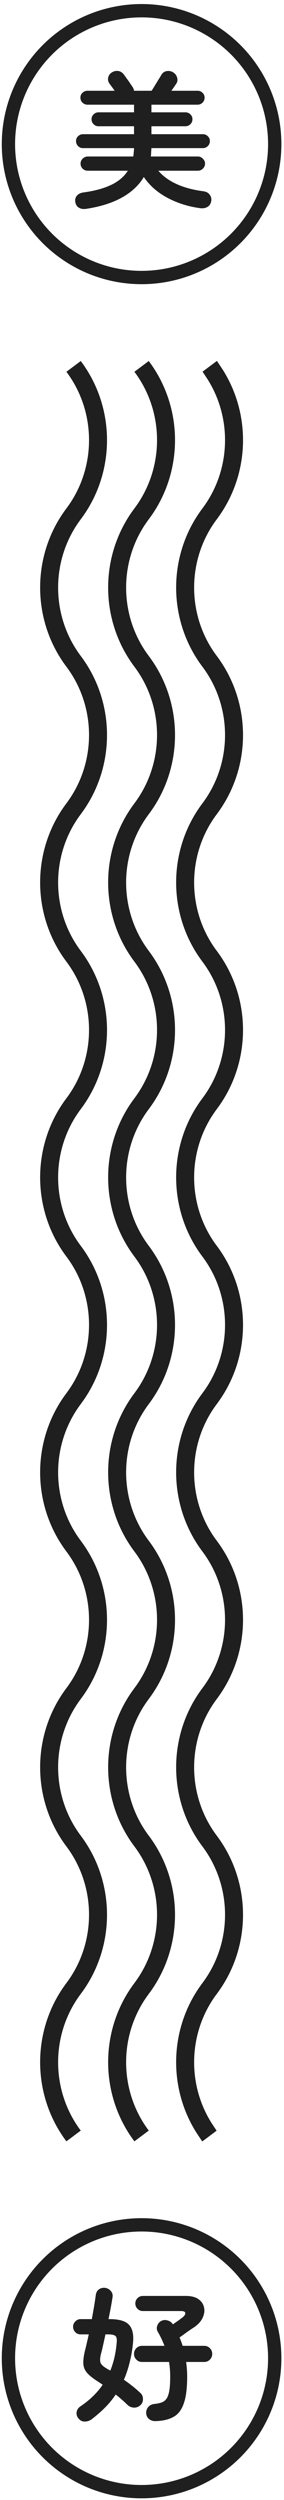<svg width="70" height="615" viewBox="0 0 70 615" fill="none" xmlns="http://www.w3.org/2000/svg">
<circle cx="34.896" cy="35.452" r="32.818" stroke="#1F1F1F" stroke-width="3.282"/>
<path d="M21.19 51.385C20.516 51.481 19.939 51.385 19.457 51.096C18.976 50.831 18.675 50.362 18.555 49.688C18.459 49.087 18.591 48.569 18.952 48.136C19.337 47.703 19.866 47.438 20.54 47.342C23.26 46.981 25.534 46.367 27.363 45.501C29.192 44.634 30.576 43.467 31.515 41.999H21.623C21.142 41.999 20.721 41.83 20.36 41.493C20.023 41.133 19.855 40.723 19.855 40.266C19.855 39.785 20.023 39.376 20.36 39.039C20.721 38.678 21.142 38.497 21.623 38.497H32.85C32.898 38.16 32.935 37.823 32.959 37.486C33.007 37.15 33.031 36.801 33.031 36.44H20.432C19.975 36.44 19.578 36.271 19.241 35.934C18.904 35.597 18.735 35.188 18.735 34.707C18.735 34.225 18.904 33.828 19.241 33.516C19.578 33.179 19.975 33.01 20.432 33.01H33.031V31.061H24.259C23.801 31.061 23.404 30.892 23.067 30.555C22.73 30.218 22.562 29.809 22.562 29.328C22.562 28.847 22.73 28.45 23.067 28.137C23.404 27.8 23.801 27.631 24.259 27.631H33.031V25.754H21.551C21.094 25.754 20.685 25.586 20.324 25.249C19.987 24.912 19.818 24.503 19.818 24.021C19.818 23.54 19.987 23.143 20.324 22.83C20.685 22.493 21.094 22.325 21.551 22.325H28.266L27.002 20.592C26.689 20.183 26.569 19.713 26.641 19.184C26.738 18.63 27.014 18.197 27.471 17.884C27.953 17.547 28.47 17.403 29.024 17.451C29.577 17.499 30.047 17.752 30.432 18.209C30.648 18.474 30.901 18.823 31.19 19.256C31.503 19.665 31.791 20.074 32.056 20.483C32.321 20.869 32.525 21.169 32.67 21.386C32.886 21.699 33.007 22.012 33.031 22.325H37.363C37.603 21.964 37.868 21.543 38.157 21.061C38.47 20.556 38.771 20.062 39.059 19.581C39.372 19.1 39.613 18.703 39.781 18.39C40.094 17.884 40.528 17.584 41.081 17.487C41.659 17.391 42.2 17.499 42.706 17.812C43.187 18.125 43.5 18.534 43.644 19.04C43.813 19.545 43.764 20.038 43.5 20.52C43.355 20.712 43.175 20.977 42.958 21.314C42.742 21.627 42.501 21.964 42.236 22.325H48.698C49.179 22.325 49.589 22.493 49.925 22.83C50.262 23.143 50.431 23.54 50.431 24.021C50.431 24.503 50.262 24.912 49.925 25.249C49.589 25.586 49.179 25.754 48.698 25.754H37.327V27.631H45.702C46.183 27.631 46.592 27.8 46.929 28.137C47.266 28.45 47.435 28.847 47.435 29.328C47.435 29.809 47.266 30.218 46.929 30.555C46.592 30.892 46.183 31.061 45.702 31.061H37.327V33.01H49.998C50.479 33.01 50.888 33.179 51.225 33.516C51.562 33.828 51.73 34.225 51.73 34.707C51.73 35.188 51.562 35.597 51.225 35.934C50.888 36.271 50.479 36.44 49.998 36.44H37.327C37.303 36.801 37.279 37.15 37.255 37.486C37.255 37.823 37.23 38.16 37.182 38.497H48.77C49.252 38.497 49.661 38.678 49.998 39.039C50.359 39.376 50.539 39.785 50.539 40.266C50.539 40.723 50.359 41.133 49.998 41.493C49.661 41.83 49.252 41.999 48.77 41.999H39.023C41.334 44.694 45.04 46.379 50.142 47.053C50.864 47.149 51.394 47.45 51.73 47.955C52.091 48.461 52.188 49.038 52.019 49.688C51.851 50.29 51.526 50.711 51.044 50.952C50.563 51.216 49.974 51.301 49.276 51.204C46.412 50.819 43.752 49.977 41.298 48.677C38.843 47.378 36.894 45.669 35.45 43.551C34.222 45.597 32.417 47.282 30.035 48.605C27.652 49.929 24.704 50.855 21.19 51.385Z" fill="#1F1F1F"/>
<g clip-path="url(#clip0_45_569)">
<path d="M16.365 526.767C7.733 515.3 7.733 499.294 16.365 487.827C23.801 477.937 23.801 464.106 16.365 454.215C7.733 442.749 7.733 426.743 16.365 415.276C23.801 405.386 23.801 391.554 16.365 381.664C7.733 370.197 7.733 354.192 16.365 342.725C23.801 332.835 23.801 319.003 16.365 309.113C7.733 297.646 7.733 281.641 16.365 270.174C23.801 260.284 23.801 246.452 16.365 236.562C7.733 225.095 7.733 209.089 16.365 197.623C23.801 187.732 23.801 173.901 16.365 164.011C7.733 152.544 7.733 136.538 16.365 125.071C23.801 115.181 23.801 101.349 16.365 91.459L19.904 88.808C28.535 100.274 28.535 116.28 19.904 127.747C12.468 137.637 12.468 151.469 19.904 161.359C28.535 172.826 28.535 188.831 19.904 200.298C12.468 210.188 12.468 224.02 19.904 233.91C28.535 245.377 28.535 261.383 19.904 272.849C12.468 282.739 12.468 296.571 19.904 306.461C28.535 317.928 28.535 333.934 19.904 345.401C12.468 355.291 12.468 369.122 19.904 379.013C28.535 390.479 28.535 406.485 19.904 417.952C12.468 427.842 12.468 441.674 19.904 451.564C28.535 463.031 28.535 479.036 19.904 490.503C12.468 500.393 12.468 514.225 19.904 524.115L16.365 526.767Z" fill="#1F1F1F"/>
<path d="M33.127 526.767C24.495 515.3 24.495 499.294 33.127 487.827C40.563 477.937 40.563 464.106 33.127 454.215C24.495 442.749 24.495 426.743 33.127 415.276C40.563 405.386 40.563 391.554 33.127 381.664C24.495 370.197 24.495 354.192 33.127 342.725C40.563 332.835 40.563 319.003 33.127 309.113C24.495 297.646 24.495 281.641 33.127 270.174C40.563 260.284 40.563 246.452 33.127 236.562C24.495 225.095 24.495 209.089 33.127 197.623C40.563 187.732 40.563 173.901 33.127 164.011C24.495 152.544 24.495 136.538 33.127 125.071C40.563 115.181 40.563 101.349 33.127 91.459L36.665 88.808C45.297 100.274 45.297 116.28 36.665 127.747C29.229 137.637 29.229 151.469 36.665 161.359C45.297 172.826 45.297 188.831 36.665 200.298C29.229 210.188 29.229 224.02 36.665 233.91C45.297 245.377 45.297 261.383 36.665 272.849C29.229 282.739 29.229 296.571 36.665 306.461C45.297 317.928 45.297 333.934 36.665 345.401C29.229 355.291 29.229 369.122 36.665 379.013C45.297 390.479 45.297 406.485 36.665 417.952C29.229 427.842 29.229 441.674 36.665 451.564C45.297 463.031 45.297 479.036 36.665 490.503C29.229 500.393 29.229 514.225 36.665 524.115L33.127 526.767Z" fill="#1F1F1F"/>
<path d="M51.128 523.754L50.256 524.407C43.049 513.655 43.37 499.258 51.22 488.83L51.221 488.829C59.103 478.346 59.103 463.697 51.221 453.213L51.22 453.213C43.035 442.34 43.035 427.152 51.22 416.279L51.221 416.278C59.103 405.795 59.103 391.146 51.221 380.662L51.22 380.661C43.035 369.788 43.035 354.601 51.22 343.728L51.221 343.727C59.103 333.243 59.103 318.595 51.221 308.111L51.22 308.11C43.035 297.237 43.035 282.049 51.22 271.176L51.221 271.176C59.103 260.692 59.103 246.043 51.221 235.56L51.22 235.559C43.035 224.686 43.035 209.498 51.22 198.625L51.221 198.625C59.103 188.141 59.103 173.492 51.221 163.009L51.22 163.008C43.035 152.135 43.035 136.947 51.22 126.074L51.221 126.073C58.767 116.037 59.089 102.183 52.186 91.821L53.059 91.167C60.266 101.92 59.944 116.316 52.094 126.744L52.094 126.745C44.212 137.228 44.212 151.877 52.094 162.361L52.094 162.362C60.279 173.235 60.279 188.422 52.094 199.295L52.094 199.296C44.212 209.78 44.212 224.429 52.094 234.912L52.094 234.913C60.279 245.786 60.279 260.974 52.094 271.847L52.094 271.847C44.212 282.331 44.212 296.98 52.094 307.463L52.094 307.464C60.279 318.337 60.279 333.525 52.094 344.398L52.094 344.399C44.212 354.882 44.212 369.531 52.094 380.015L52.094 380.015C60.279 390.888 60.279 406.076 52.094 416.949L52.094 416.95C44.212 427.433 44.212 442.082 52.094 452.566L52.094 452.567C60.279 463.44 60.279 478.627 52.094 489.5L52.094 489.501C44.548 499.537 44.226 513.391 51.128 523.754Z" fill="#1F1F1F" stroke="#1F1F1F" stroke-width="3.335"/>
</g>
<circle cx="34.896" cy="580.122" r="32.818" stroke="#1F1F1F" stroke-width="3.282"/>
<path d="M22.562 595.152C22.056 595.513 21.503 595.694 20.901 595.694C20.3 595.718 19.782 595.465 19.349 594.936C18.964 594.478 18.808 593.961 18.88 593.383C18.976 592.806 19.265 592.349 19.746 592.012C22.105 590.423 23.958 588.63 25.305 586.633L24.331 585.983C23.031 585.165 22.081 584.419 21.479 583.745C20.901 583.071 20.588 582.313 20.54 581.47C20.492 580.628 20.625 579.557 20.938 578.258C21.106 577.632 21.262 576.982 21.407 576.308C21.575 575.61 21.732 574.924 21.876 574.251H19.855C19.349 574.251 18.916 574.07 18.555 573.709C18.194 573.324 18.013 572.879 18.013 572.373C18.013 571.868 18.194 571.435 18.555 571.074C18.916 570.689 19.349 570.496 19.855 570.496H22.634C22.827 569.437 23.007 568.414 23.176 567.428C23.344 566.417 23.488 565.466 23.609 564.576C23.705 563.926 23.97 563.457 24.403 563.168C24.836 562.855 25.354 562.735 25.955 562.807C26.533 562.903 27.002 563.18 27.363 563.637C27.724 564.07 27.845 564.6 27.724 565.226C27.604 565.996 27.459 566.838 27.291 567.753C27.122 568.643 26.942 569.558 26.75 570.496H27.038C29.397 570.496 30.997 570.978 31.84 571.94C32.682 572.879 32.995 574.371 32.778 576.417C32.61 578.101 32.333 579.69 31.948 581.182C31.587 582.674 31.117 584.082 30.54 585.405C31.262 585.911 31.96 586.428 32.634 586.958C33.308 587.487 33.933 588.029 34.511 588.582C34.992 588.967 35.233 589.485 35.233 590.134C35.257 590.76 35.04 591.278 34.583 591.687C34.126 592.096 33.596 592.288 32.995 592.264C32.417 592.24 31.9 592.024 31.442 591.614C30.985 591.157 30.504 590.712 29.998 590.279C29.517 589.846 29.024 589.436 28.518 589.051C27.748 590.207 26.858 591.29 25.847 592.3C24.86 593.287 23.765 594.238 22.562 595.152ZM38.374 595.585C37.724 595.609 37.182 595.441 36.749 595.08C36.316 594.743 36.075 594.262 36.027 593.636C36.003 593.058 36.172 592.553 36.532 592.12C36.894 591.687 37.411 591.434 38.085 591.362C38.759 591.29 39.336 591.169 39.818 591.001C40.323 590.832 40.732 590.519 41.045 590.062C41.358 589.605 41.586 588.943 41.731 588.077C41.875 587.21 41.947 586.043 41.947 584.575C41.947 583.949 41.923 583.348 41.875 582.77C41.827 582.168 41.755 581.591 41.659 581.037H35.016C34.463 581.037 33.993 580.845 33.608 580.46C33.223 580.075 33.031 579.605 33.031 579.052C33.031 578.498 33.223 578.029 33.608 577.644C33.993 577.259 34.463 577.066 35.016 577.066H40.539C40.299 576.441 40.034 575.827 39.745 575.225C39.457 574.624 39.156 574.058 38.843 573.529C38.602 573.071 38.578 572.59 38.771 572.085C38.963 571.555 39.3 571.17 39.781 570.929C40.263 570.689 40.768 570.653 41.298 570.821C41.851 570.966 42.284 571.278 42.597 571.76V571.796C43.078 571.459 43.56 571.122 44.041 570.785C44.523 570.424 44.847 570.183 45.016 570.063C45.497 569.654 45.714 569.293 45.666 568.98C45.618 568.667 45.269 568.511 44.619 568.511H35.233C34.703 568.511 34.258 568.33 33.897 567.969C33.536 567.608 33.356 567.163 33.356 566.634C33.356 566.128 33.536 565.695 33.897 565.334C34.258 564.973 34.703 564.792 35.233 564.792H45.81C47.134 564.792 48.169 565.057 48.915 565.587C49.661 566.116 50.118 566.79 50.286 567.608C50.479 568.402 50.371 569.245 49.962 570.135C49.577 571.002 48.879 571.784 47.868 572.482C47.266 572.867 46.628 573.3 45.955 573.781C45.305 574.263 44.739 574.672 44.258 575.009C44.547 575.683 44.799 576.368 45.016 577.066H50.322C50.876 577.066 51.345 577.259 51.73 577.644C52.115 578.029 52.308 578.498 52.308 579.052C52.308 579.605 52.115 580.075 51.73 580.46C51.345 580.845 50.876 581.037 50.322 581.037H45.882C45.955 581.591 46.015 582.168 46.063 582.77C46.111 583.372 46.135 583.985 46.135 584.611C46.135 587.523 45.846 589.761 45.269 591.326C44.715 592.89 43.861 593.973 42.706 594.575C41.574 595.2 40.13 595.537 38.374 595.585ZM27.183 583.167C27.616 582.108 27.965 580.989 28.23 579.81C28.494 578.631 28.675 577.403 28.771 576.128C28.843 575.358 28.723 574.852 28.41 574.612C28.097 574.371 27.532 574.251 26.713 574.251H25.991C25.799 575.165 25.606 576.044 25.414 576.886C25.245 577.704 25.065 578.438 24.872 579.088C24.656 580.002 24.62 580.7 24.764 581.182C24.933 581.663 25.45 582.156 26.316 582.662C26.461 582.758 26.605 582.842 26.75 582.914C26.894 582.987 27.038 583.071 27.183 583.167Z" fill="#1F1F1F"/>
<defs>
<clipPath id="clip0_45_569">
<rect width="50.021" height="437.959" fill="white" transform="translate(9.886 88.808)"/>
</clipPath>
</defs>
</svg>
